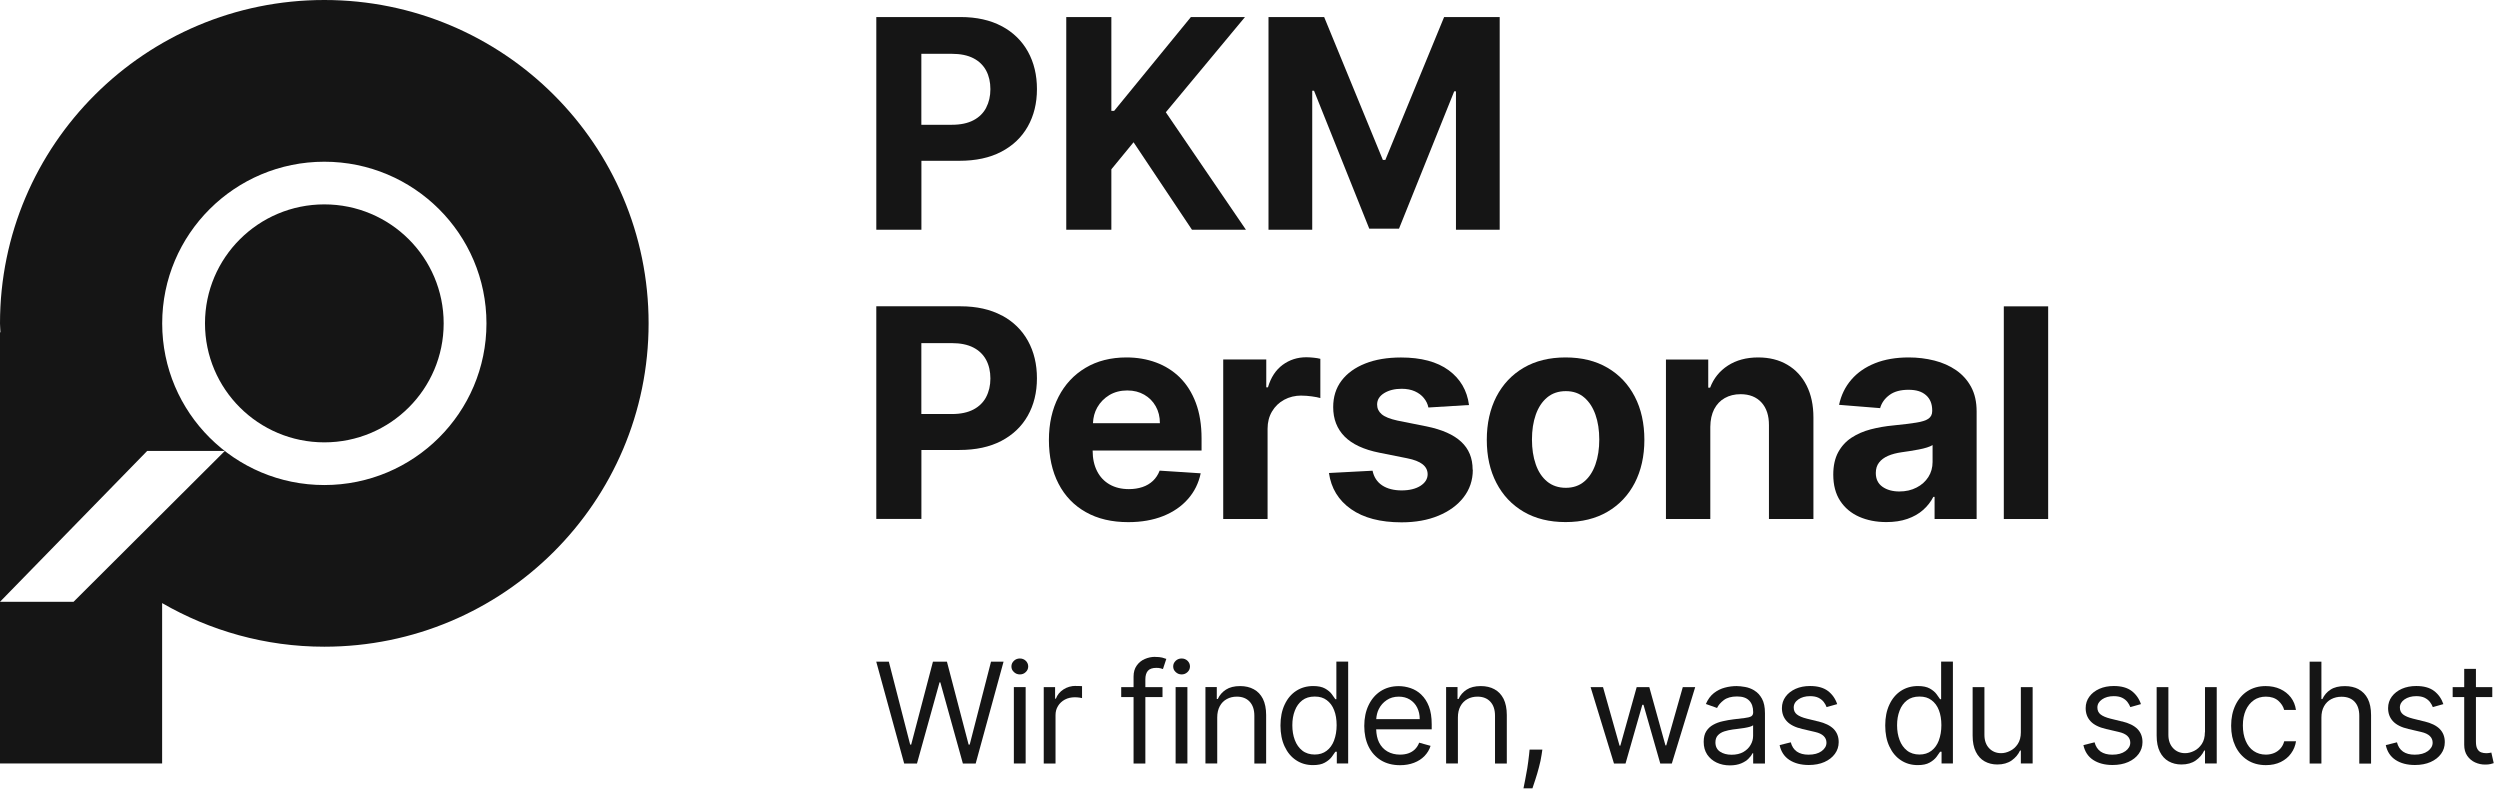 <svg width="195" height="62" viewBox="0 0 195 62" fill="none" xmlns="http://www.w3.org/2000/svg">
<g clip-path="url(#clip0_4039_6186)">
<path d="M25.298 0C11.328 0 0 11.295 0 25.224C0 25.462 0.029 25.69 0.034 25.922H0V46.94L11.479 35.175H17.537L5.737 46.94H0V59.55H12.646V47.042C16.369 49.191 20.68 50.443 25.293 50.443C39.263 50.443 50.591 39.148 50.591 25.219C50.591 11.29 39.268 0 25.298 0ZM25.298 37.833C18.31 37.833 12.651 32.186 12.651 25.224C12.651 18.262 18.315 12.614 25.298 12.614C32.28 12.614 37.944 18.262 37.944 25.224C37.944 32.186 32.28 37.833 25.298 37.833Z" fill="#151515"/>
<path d="M25.298 34.504C30.439 34.504 34.606 30.349 34.606 25.223C34.606 20.097 30.439 15.942 25.298 15.942C20.157 15.942 15.989 20.097 15.989 25.223C15.989 30.349 20.157 34.504 25.298 34.504Z" fill="#151515"/>
<path d="M78.142 2.047C77.252 1.572 76.181 1.329 74.916 1.329H68.352V17.917H71.87V12.542H74.828C76.108 12.542 77.198 12.309 78.098 11.838C78.998 11.367 79.689 10.713 80.166 9.868C80.643 9.024 80.882 8.054 80.882 6.952C80.882 5.851 80.648 4.876 80.181 4.032C79.714 3.188 79.032 2.523 78.147 2.047H78.142ZM76.925 8.398C76.707 8.816 76.376 9.145 75.933 9.378C75.49 9.611 74.93 9.732 74.254 9.732H71.865V4.197H74.235C74.916 4.197 75.48 4.313 75.923 4.541C76.366 4.769 76.697 5.094 76.921 5.507C77.14 5.919 77.251 6.404 77.251 6.952C77.251 7.501 77.14 7.981 76.921 8.398H76.925Z" fill="#151515"/>
<path d="M86.686 13.206L88.418 11.096L92.972 17.917H97.181L90.934 8.757L97.109 1.329H92.89L86.905 8.646H86.686V1.329H83.168V17.917H86.686V13.206Z" fill="#151515"/>
<path d="M102.354 7.079H102.495L106.802 17.835H109.123L113.429 7.122H113.565V17.917H116.976V1.329H112.641L108.057 12.474H107.863L103.284 1.329H98.943V17.917H102.354V7.079Z" fill="#151515"/>
<path d="M78.141 24.609C77.251 24.133 76.181 23.891 74.915 23.891H68.351V40.479H71.869V35.098H74.828C76.108 35.098 77.198 34.865 78.098 34.395C78.998 33.924 79.689 33.269 80.166 32.425C80.643 31.581 80.881 30.61 80.881 29.509C80.881 28.408 80.647 27.433 80.18 26.588C79.713 25.744 79.032 25.079 78.146 24.604L78.141 24.609ZM76.925 30.96C76.706 31.377 76.375 31.707 75.932 31.94C75.49 32.173 74.93 32.294 74.254 32.294H71.865V26.763H74.234C74.915 26.763 75.48 26.879 75.923 27.108C76.365 27.335 76.696 27.66 76.92 28.073C77.139 28.485 77.251 28.971 77.251 29.519C77.251 30.067 77.139 30.547 76.92 30.965L76.925 30.96Z" fill="#151515"/>
<path d="M92.039 29.452C91.503 28.928 90.88 28.535 90.17 28.273C89.46 28.011 88.691 27.88 87.868 27.88C86.642 27.88 85.577 28.151 84.672 28.69C83.766 29.229 83.061 29.985 82.565 30.951C82.068 31.916 81.815 33.042 81.815 34.323C81.815 35.604 82.064 36.768 82.565 37.729C83.061 38.689 83.771 39.427 84.696 39.946C85.62 40.47 86.725 40.727 88.005 40.727C89.031 40.727 89.941 40.567 90.73 40.252C91.518 39.936 92.16 39.495 92.661 38.922C93.163 38.355 93.493 37.685 93.654 36.918L90.452 36.71C90.331 37.025 90.16 37.287 89.932 37.505C89.703 37.719 89.43 37.884 89.109 37.991C88.788 38.097 88.438 38.151 88.053 38.151C87.474 38.151 86.973 38.029 86.55 37.787C86.126 37.544 85.8 37.2 85.572 36.749C85.343 36.302 85.226 35.769 85.226 35.152V35.143H93.722V34.197C93.722 33.139 93.571 32.212 93.275 31.422C92.978 30.631 92.559 29.971 92.029 29.447L92.039 29.452ZM85.251 33.008C85.27 32.562 85.377 32.149 85.586 31.78C85.815 31.378 86.131 31.058 86.53 30.815C86.934 30.577 87.397 30.456 87.922 30.456C88.448 30.456 88.866 30.568 89.25 30.786C89.63 31.004 89.932 31.305 90.146 31.688C90.365 32.072 90.472 32.513 90.472 33.008H85.246H85.251Z" fill="#151515"/>
<path d="M101.527 30.859C101.766 30.859 102.029 30.878 102.316 30.917C102.603 30.956 102.827 31 102.987 31.048V27.987C102.836 27.948 102.661 27.919 102.457 27.899C102.252 27.88 102.068 27.866 101.897 27.866C101.197 27.866 100.583 28.064 100.043 28.462C99.508 28.86 99.124 29.442 98.9 30.214H98.769V28.04H95.411V40.48H98.871V33.44C98.871 32.931 98.987 32.484 99.216 32.096C99.445 31.708 99.761 31.402 100.16 31.184C100.559 30.966 101.012 30.854 101.523 30.854L101.527 30.859Z" fill="#151515"/>
<path d="M114.865 36.627C114.865 35.73 114.568 35.007 113.969 34.454C113.376 33.901 112.471 33.503 111.254 33.255L108.996 32.804C108.417 32.678 108.009 32.513 107.77 32.309C107.532 32.105 107.415 31.853 107.415 31.557C107.415 31.184 107.6 30.888 107.97 30.66C108.339 30.436 108.792 30.325 109.327 30.325C109.726 30.325 110.072 30.393 110.364 30.524C110.651 30.655 110.889 30.829 111.064 31.053C111.244 31.271 111.361 31.514 111.415 31.785L114.582 31.591C114.432 30.446 113.901 29.544 112.996 28.879C112.091 28.214 110.845 27.884 109.274 27.884C108.208 27.884 107.279 28.04 106.486 28.355C105.692 28.671 105.079 29.112 104.641 29.689C104.203 30.267 103.989 30.956 103.989 31.756C103.989 32.683 104.286 33.449 104.88 34.051C105.473 34.648 106.378 35.07 107.595 35.312L109.755 35.744C110.296 35.851 110.699 36.006 110.957 36.21C111.22 36.414 111.351 36.671 111.356 36.986C111.356 37.36 111.162 37.661 110.792 37.898C110.422 38.131 109.931 38.252 109.327 38.252C108.724 38.252 108.203 38.122 107.809 37.86C107.415 37.598 107.162 37.214 107.06 36.715L103.658 36.894C103.829 38.083 104.398 39.019 105.376 39.708C106.354 40.397 107.668 40.742 109.322 40.742C110.407 40.742 111.361 40.572 112.193 40.227C113.025 39.883 113.682 39.407 114.159 38.791C114.636 38.175 114.879 37.462 114.879 36.647L114.865 36.627Z" fill="#151515"/>
<path d="M127.512 37.666C128.008 36.7 128.261 35.584 128.261 34.308C128.261 33.032 128.013 31.897 127.512 30.936C127.01 29.971 126.305 29.224 125.385 28.685C124.465 28.147 123.376 27.88 122.115 27.88C120.855 27.88 119.765 28.147 118.845 28.685C117.926 29.224 117.22 29.976 116.719 30.936C116.223 31.902 115.97 33.027 115.97 34.308C115.97 35.589 116.218 36.7 116.719 37.666C117.22 38.631 117.926 39.378 118.845 39.917C119.765 40.455 120.855 40.722 122.115 40.722C123.376 40.722 124.465 40.455 125.385 39.917C126.305 39.378 127.01 38.631 127.512 37.666ZM124.446 36.22C124.247 36.787 123.959 37.234 123.57 37.559C123.186 37.884 122.704 38.049 122.135 38.049C121.565 38.049 121.069 37.884 120.675 37.559C120.281 37.234 119.984 36.787 119.789 36.22C119.59 35.652 119.493 35.007 119.493 34.284C119.493 33.561 119.59 32.916 119.789 32.348C119.989 31.78 120.281 31.334 120.675 31.004C121.069 30.674 121.556 30.509 122.135 30.509C122.714 30.509 123.186 30.674 123.57 31.004C123.955 31.334 124.247 31.78 124.446 32.348C124.646 32.916 124.743 33.561 124.743 34.284C124.743 35.007 124.646 35.652 124.446 36.22Z" fill="#151515"/>
<path d="M141.447 40.484V32.562C141.447 31.596 141.267 30.762 140.912 30.063C140.557 29.364 140.055 28.826 139.408 28.447C138.766 28.069 138.007 27.88 137.141 27.88C136.216 27.88 135.428 28.093 134.776 28.515C134.124 28.937 133.662 29.515 133.389 30.238H133.243V28.045H129.944V40.484H133.404V33.289C133.409 32.756 133.511 32.3 133.705 31.916C133.905 31.538 134.177 31.247 134.533 31.048C134.888 30.849 135.297 30.747 135.764 30.747C136.455 30.747 137 30.961 137.394 31.392C137.788 31.824 137.983 32.416 137.978 33.178V40.484H141.437H141.447Z" fill="#151515"/>
<path d="M148.785 40.47C149.257 40.305 149.661 40.077 149.997 39.781C150.333 39.485 150.6 39.145 150.8 38.757H150.897V40.484H154.177V32.091C154.177 31.349 154.036 30.718 153.749 30.184C153.461 29.651 153.072 29.219 152.576 28.874C152.08 28.535 151.515 28.282 150.878 28.122C150.24 27.962 149.578 27.88 148.883 27.88C147.885 27.88 147.009 28.03 146.255 28.331C145.501 28.632 144.883 29.059 144.406 29.612C143.929 30.165 143.608 30.82 143.447 31.577L146.649 31.834C146.766 31.422 147.009 31.082 147.379 30.81C147.744 30.538 148.245 30.403 148.863 30.403C149.481 30.403 149.909 30.543 150.23 30.825C150.552 31.106 150.712 31.504 150.712 32.013V32.062C150.712 32.329 150.61 32.528 150.411 32.663C150.211 32.799 149.89 32.901 149.442 32.969C148.999 33.037 148.416 33.11 147.686 33.183C147.068 33.241 146.479 33.343 145.919 33.488C145.36 33.634 144.859 33.852 144.421 34.138C143.983 34.425 143.637 34.803 143.379 35.274C143.126 35.744 142.995 36.327 142.995 37.016C142.995 37.835 143.175 38.52 143.535 39.068C143.895 39.616 144.387 40.028 145.009 40.305C145.632 40.581 146.343 40.722 147.136 40.722C147.754 40.722 148.299 40.64 148.771 40.475L148.785 40.47ZM146.313 36.894C146.313 36.569 146.396 36.297 146.566 36.079C146.732 35.861 146.97 35.686 147.272 35.555C147.574 35.424 147.929 35.332 148.338 35.274C148.527 35.245 148.737 35.215 148.97 35.181C149.204 35.148 149.437 35.104 149.666 35.06C149.9 35.017 150.109 34.963 150.299 34.905C150.484 34.847 150.634 34.784 150.741 34.716V36.035C150.741 36.472 150.629 36.865 150.411 37.209C150.187 37.554 149.885 37.831 149.491 38.029C149.102 38.233 148.654 38.335 148.143 38.335C147.632 38.335 147.175 38.214 146.829 37.966C146.484 37.719 146.313 37.365 146.313 36.894Z" fill="#151515"/>
<path d="M159.757 23.895H156.297V40.483H159.757V23.895Z" fill="#151515"/>
<path d="M75.636 58.081H75.553L73.86 51.609H72.77L71.072 58.081H70.994L69.329 51.609H68.347L70.526 59.556H71.524L73.285 53.22H73.344L75.105 59.556H76.103L78.278 51.609H77.3L75.636 58.081Z" fill="#151515"/>
<path d="M80.001 53.594H79.081V59.552H80.001V53.594Z" fill="#151515"/>
<path d="M79.548 51.362C79.368 51.362 79.217 51.421 79.086 51.542C78.959 51.663 78.891 51.809 78.891 51.983C78.891 52.158 78.954 52.299 79.086 52.42C79.212 52.541 79.368 52.605 79.548 52.605C79.728 52.605 79.884 52.546 80.01 52.42C80.137 52.299 80.2 52.153 80.2 51.983C80.2 51.814 80.137 51.668 80.01 51.542C79.884 51.421 79.728 51.362 79.548 51.362Z" fill="#151515"/>
<path d="M83.913 53.499C83.553 53.499 83.231 53.592 82.949 53.776C82.667 53.96 82.468 54.198 82.361 54.494H82.297V53.596H81.412V59.554H82.331V55.785C82.331 55.513 82.394 55.275 82.526 55.066C82.657 54.853 82.837 54.688 83.061 54.567C83.29 54.446 83.548 54.387 83.84 54.387C83.961 54.387 84.078 54.397 84.185 54.411C84.297 54.426 84.365 54.441 84.399 54.45V53.519C84.346 53.519 84.273 53.509 84.171 53.509C84.068 53.509 83.986 53.509 83.918 53.509L83.913 53.499Z" fill="#151515"/>
<path d="M90.102 51.234C89.814 51.234 89.547 51.292 89.289 51.404C89.031 51.516 88.822 51.69 88.661 51.918C88.501 52.146 88.418 52.428 88.418 52.772V53.597H87.454V54.373H88.418V59.555H89.338V54.373H90.676V53.597H89.338V52.99C89.338 52.695 89.406 52.471 89.537 52.321C89.668 52.171 89.887 52.093 90.194 52.093C90.325 52.093 90.432 52.103 90.515 52.127C90.598 52.151 90.661 52.171 90.71 52.185L90.972 51.394C90.904 51.365 90.797 51.331 90.651 51.292C90.51 51.258 90.325 51.239 90.097 51.239L90.102 51.234Z" fill="#151515"/>
<path d="M92.166 51.362C91.986 51.362 91.835 51.421 91.703 51.542C91.577 51.663 91.509 51.809 91.509 51.983C91.509 52.158 91.572 52.299 91.703 52.42C91.83 52.541 91.986 52.605 92.166 52.605C92.346 52.605 92.496 52.546 92.628 52.42C92.754 52.299 92.818 52.153 92.818 51.983C92.818 51.814 92.754 51.668 92.628 51.542C92.501 51.421 92.346 51.362 92.166 51.362Z" fill="#151515"/>
<path d="M92.617 53.594H91.698V59.552H92.617V53.594Z" fill="#151515"/>
<path d="M97.791 53.761C97.489 53.596 97.134 53.514 96.73 53.514C96.277 53.514 95.907 53.606 95.625 53.79C95.338 53.975 95.124 54.217 94.988 54.523H94.91V53.591H94.024V59.549H94.944V55.964C94.944 55.619 95.012 55.323 95.144 55.081C95.275 54.838 95.455 54.654 95.689 54.528C95.917 54.401 96.18 54.338 96.472 54.338C96.895 54.338 97.231 54.469 97.474 54.731C97.718 54.993 97.839 55.357 97.839 55.828V59.554H98.759V55.77C98.759 55.265 98.671 54.843 98.506 54.508C98.336 54.178 98.102 53.926 97.8 53.766L97.791 53.761Z" fill="#151515"/>
<path d="M104.237 54.54H104.159C104.091 54.438 103.999 54.302 103.877 54.142C103.76 53.982 103.585 53.836 103.356 53.705C103.132 53.579 102.821 53.511 102.432 53.511C101.931 53.511 101.483 53.638 101.099 53.89C100.714 54.142 100.417 54.496 100.203 54.957C99.984 55.418 99.877 55.962 99.877 56.587C99.877 57.213 99.984 57.766 100.203 58.227C100.417 58.688 100.714 59.047 101.099 59.299C101.478 59.552 101.916 59.678 102.417 59.678C102.802 59.678 103.108 59.615 103.337 59.484C103.566 59.358 103.746 59.207 103.872 59.042C103.994 58.877 104.091 58.742 104.159 58.635H104.271V59.552H105.157V51.605H104.237V54.54ZM104.057 57.761C103.926 58.101 103.731 58.373 103.478 58.562C103.225 58.756 102.914 58.853 102.544 58.853C102.174 58.853 101.838 58.751 101.58 58.547C101.322 58.344 101.128 58.072 100.996 57.723C100.865 57.378 100.802 56.995 100.802 56.568C100.802 56.141 100.865 55.772 100.996 55.433C101.123 55.093 101.318 54.826 101.575 54.627C101.833 54.428 102.154 54.331 102.549 54.331C102.943 54.331 103.235 54.423 103.488 54.613C103.741 54.802 103.935 55.059 104.062 55.394C104.193 55.729 104.257 56.117 104.257 56.563C104.257 57.009 104.188 57.407 104.057 57.752V57.761Z" fill="#151515"/>
<path d="M110.855 54.173C110.607 53.941 110.33 53.776 110.028 53.674C109.722 53.572 109.415 53.518 109.104 53.518C108.563 53.518 108.096 53.649 107.688 53.911C107.284 54.173 106.972 54.537 106.748 55.008C106.525 55.474 106.413 56.012 106.413 56.623C106.413 57.235 106.525 57.769 106.748 58.229C106.972 58.685 107.293 59.044 107.712 59.302C108.126 59.554 108.622 59.685 109.201 59.685C109.605 59.685 109.97 59.622 110.296 59.496C110.622 59.37 110.894 59.195 111.113 58.967C111.332 58.739 111.493 58.477 111.585 58.176L110.695 57.929C110.617 58.137 110.505 58.307 110.364 58.448C110.223 58.584 110.052 58.69 109.858 58.758C109.663 58.826 109.444 58.86 109.201 58.86C108.831 58.86 108.505 58.778 108.223 58.617C107.941 58.457 107.722 58.22 107.566 57.909C107.425 57.628 107.357 57.283 107.342 56.89H111.673V56.502C111.673 55.944 111.6 55.478 111.454 55.1C111.308 54.722 111.108 54.416 110.86 54.183L110.855 54.173ZM107.347 56.09C107.366 55.813 107.425 55.551 107.546 55.309C107.688 55.022 107.892 54.789 108.16 54.61C108.422 54.431 108.739 54.338 109.104 54.338C109.439 54.338 109.726 54.416 109.97 54.566C110.213 54.722 110.408 54.925 110.539 55.192C110.67 55.454 110.739 55.755 110.739 56.09H107.342H107.347Z" fill="#151515"/>
<path d="M116.567 53.761C116.261 53.596 115.91 53.514 115.507 53.514C115.054 53.514 114.684 53.606 114.402 53.79C114.115 53.975 113.901 54.217 113.765 54.523H113.687V53.591H112.796V59.549H113.716V55.964C113.716 55.619 113.784 55.323 113.915 55.081C114.047 54.838 114.232 54.654 114.46 54.528C114.689 54.401 114.952 54.338 115.244 54.338C115.667 54.338 116.003 54.469 116.246 54.731C116.489 54.993 116.611 55.357 116.611 55.828V59.554H117.531V55.77C117.531 55.265 117.443 54.843 117.278 54.508C117.107 54.178 116.874 53.926 116.572 53.766L116.567 53.761Z" fill="#151515"/>
<path d="M119.264 58.898C119.225 59.248 119.181 59.587 119.128 59.922C119.069 60.257 119.016 60.562 118.962 60.834C118.909 61.106 118.865 61.324 118.831 61.489H119.531C119.595 61.315 119.673 61.077 119.765 60.781C119.862 60.485 119.955 60.17 120.042 59.83C120.135 59.495 120.198 59.18 120.242 58.884L120.305 58.467H119.308L119.264 58.903V58.898Z" fill="#151515"/>
<path d="M129.969 58.14H129.905L128.645 53.594H127.662L126.387 58.16H126.324L125.035 53.594H124.066L125.891 59.557H126.791L128.1 54.977H128.193L129.502 59.557H130.402L132.226 53.594H131.258L129.969 58.14Z" fill="#151515"/>
<path d="M136.844 53.858C136.611 53.717 136.367 53.625 136.114 53.582C135.866 53.538 135.642 53.514 135.453 53.514C135.151 53.514 134.844 53.553 134.538 53.635C134.226 53.717 133.944 53.858 133.681 54.062C133.424 54.266 133.214 54.547 133.059 54.911L133.93 55.221C134.032 55.003 134.207 54.799 134.455 54.61C134.703 54.421 135.049 54.324 135.487 54.324C135.925 54.324 136.226 54.431 136.436 54.644C136.645 54.858 136.747 55.154 136.747 55.537V55.566C136.747 55.712 136.693 55.818 136.591 55.876C136.484 55.935 136.319 55.978 136.095 56.003C135.871 56.027 135.574 56.061 135.209 56.109C134.932 56.143 134.655 56.192 134.382 56.255C134.11 56.313 133.857 56.405 133.633 56.531C133.409 56.653 133.229 56.818 133.093 57.031C132.956 57.245 132.888 57.521 132.888 57.866C132.888 58.254 132.981 58.584 133.161 58.855C133.346 59.127 133.589 59.336 133.896 59.481C134.207 59.627 134.548 59.7 134.927 59.7C135.273 59.7 135.569 59.646 135.813 59.544C136.056 59.442 136.251 59.316 136.392 59.166C136.538 59.02 136.64 58.88 136.703 58.749H136.747V59.554H137.667V55.629C137.667 55.154 137.589 54.78 137.433 54.498C137.277 54.217 137.083 54.004 136.849 53.868L136.844 53.858ZM136.742 57.395C136.742 57.642 136.679 57.88 136.547 58.103C136.421 58.327 136.231 58.511 135.983 58.656C135.735 58.797 135.423 58.87 135.063 58.87C134.703 58.87 134.397 58.787 134.158 58.627C133.925 58.467 133.803 58.225 133.803 57.909C133.803 57.676 133.866 57.492 133.993 57.356C134.119 57.22 134.285 57.118 134.489 57.05C134.698 56.983 134.917 56.934 135.156 56.9C135.258 56.886 135.385 56.871 135.545 56.852C135.706 56.832 135.871 56.808 136.041 56.784C136.212 56.755 136.363 56.725 136.489 56.687C136.62 56.648 136.708 56.609 136.742 56.56V57.4V57.395Z" fill="#151515"/>
<path d="M141.827 56.274L140.936 56.056C140.586 55.969 140.323 55.857 140.158 55.726C139.992 55.595 139.91 55.416 139.91 55.188C139.91 54.93 140.031 54.722 140.275 54.552C140.513 54.387 140.82 54.3 141.185 54.3C141.452 54.3 141.671 54.343 141.842 54.426C142.012 54.513 142.148 54.62 142.25 54.751C142.352 54.882 142.425 55.018 142.474 55.154L143.301 54.921C143.16 54.499 142.917 54.154 142.581 53.897C142.241 53.64 141.778 53.509 141.185 53.509C140.761 53.509 140.391 53.582 140.061 53.727C139.73 53.878 139.467 54.077 139.277 54.339C139.087 54.596 138.99 54.897 138.99 55.231C138.99 55.644 139.117 55.983 139.375 56.26C139.628 56.532 140.031 56.735 140.581 56.861L141.579 57.094C141.88 57.162 142.104 57.269 142.245 57.41C142.391 57.55 142.464 57.725 142.464 57.929C142.464 58.186 142.338 58.404 142.085 58.589C141.832 58.773 141.491 58.865 141.063 58.865C140.688 58.865 140.387 58.783 140.153 58.623C139.924 58.462 139.764 58.22 139.681 57.9L138.81 58.118C138.917 58.623 139.17 59.011 139.569 59.273C139.968 59.535 140.474 59.67 141.082 59.67C141.545 59.67 141.953 59.593 142.304 59.438C142.654 59.282 142.927 59.069 143.121 58.802C143.316 58.535 143.418 58.23 143.418 57.885C143.418 57.468 143.287 57.128 143.024 56.861C142.761 56.595 142.362 56.401 141.827 56.27V56.274Z" fill="#151515"/>
<path d="M151.408 54.54H151.33C151.262 54.438 151.169 54.302 151.048 54.142C150.931 53.982 150.756 53.836 150.527 53.705C150.303 53.579 149.992 53.511 149.603 53.511C149.101 53.511 148.654 53.638 148.269 53.89C147.885 54.142 147.588 54.496 147.374 54.957C147.155 55.418 147.048 55.962 147.048 56.587C147.048 57.213 147.155 57.766 147.374 58.227C147.588 58.688 147.885 59.047 148.269 59.299C148.649 59.552 149.087 59.678 149.588 59.678C149.972 59.678 150.279 59.615 150.508 59.484C150.736 59.358 150.916 59.207 151.043 59.042C151.165 58.877 151.262 58.742 151.33 58.635H151.442V59.552H152.327V51.605H151.408V54.54ZM151.228 57.761C151.096 58.101 150.902 58.373 150.649 58.562C150.396 58.756 150.084 58.853 149.714 58.853C149.345 58.853 149.009 58.751 148.751 58.547C148.493 58.344 148.299 58.072 148.167 57.723C148.036 57.378 147.972 56.995 147.972 56.568C147.972 56.141 148.036 55.772 148.167 55.433C148.294 55.093 148.488 54.826 148.746 54.627C149.004 54.428 149.325 54.331 149.719 54.331C150.113 54.331 150.405 54.423 150.658 54.613C150.911 54.802 151.106 55.059 151.233 55.394C151.364 55.729 151.427 56.117 151.427 56.563C151.427 57.009 151.359 57.407 151.228 57.752V57.761Z" fill="#151515"/>
<path d="M157.626 57.117C157.626 57.49 157.544 57.796 157.383 58.038C157.222 58.281 157.023 58.456 156.784 58.572C156.551 58.689 156.317 58.747 156.089 58.747C155.709 58.747 155.393 58.616 155.149 58.359C154.906 58.102 154.785 57.752 154.785 57.321V53.594H153.865V57.379C153.865 57.883 153.948 58.305 154.113 58.635C154.278 58.97 154.507 59.218 154.794 59.382C155.086 59.547 155.417 59.63 155.792 59.63C156.239 59.63 156.614 59.523 156.911 59.315C157.208 59.101 157.422 58.849 157.563 58.543H157.626V59.552H158.546V53.594H157.626V57.117Z" fill="#151515"/>
<path d="M165.514 56.274L164.623 56.056C164.273 55.969 164.01 55.857 163.845 55.726C163.679 55.595 163.596 55.416 163.596 55.188C163.596 54.93 163.718 54.722 163.961 54.552C164.2 54.387 164.506 54.3 164.871 54.3C165.139 54.3 165.358 54.343 165.528 54.426C165.699 54.513 165.835 54.62 165.937 54.751C166.039 54.882 166.112 55.018 166.166 55.154L166.993 54.921C166.852 54.499 166.608 54.154 166.273 53.897C165.932 53.64 165.47 53.509 164.876 53.509C164.453 53.509 164.083 53.582 163.752 53.727C163.421 53.878 163.159 54.077 162.969 54.339C162.779 54.596 162.682 54.897 162.682 55.231C162.682 55.644 162.808 55.983 163.066 56.26C163.319 56.532 163.723 56.735 164.273 56.861L165.27 57.094C165.572 57.162 165.796 57.269 165.942 57.41C166.088 57.55 166.161 57.725 166.161 57.929C166.161 58.186 166.034 58.404 165.781 58.589C165.528 58.773 165.188 58.865 164.759 58.865C164.385 58.865 164.083 58.783 163.849 58.623C163.621 58.462 163.46 58.22 163.377 57.9L162.506 58.118C162.614 58.623 162.867 59.011 163.266 59.273C163.665 59.535 164.171 59.67 164.779 59.67C165.241 59.67 165.65 59.593 166 59.438C166.351 59.282 166.623 59.069 166.818 58.802C167.012 58.535 167.114 58.23 167.114 57.885C167.114 57.468 166.983 57.128 166.72 56.861C166.458 56.595 166.059 56.401 165.523 56.27L165.514 56.274Z" fill="#151515"/>
<path d="M171.981 57.117C171.981 57.49 171.898 57.796 171.737 58.038C171.572 58.281 171.377 58.456 171.139 58.572C170.9 58.689 170.667 58.747 170.443 58.747C170.059 58.747 169.747 58.616 169.504 58.359C169.261 58.102 169.134 57.752 169.134 57.321V53.594H168.219V57.379C168.219 57.883 168.302 58.305 168.467 58.635C168.633 58.97 168.862 59.218 169.153 59.382C169.445 59.547 169.776 59.63 170.151 59.63C170.604 59.63 170.978 59.523 171.27 59.315C171.567 59.101 171.786 58.849 171.927 58.543H171.99V59.552H172.905V53.594H171.99V57.117H171.981Z" fill="#151515"/>
<path d="M175.796 54.615C176.063 54.431 176.38 54.338 176.735 54.338C177.139 54.338 177.46 54.445 177.703 54.654C177.941 54.867 178.097 55.105 178.165 55.377H179.085C179.031 55.003 178.9 54.678 178.686 54.397C178.467 54.115 178.195 53.902 177.859 53.746C177.518 53.591 177.143 53.514 176.72 53.514C176.18 53.514 175.713 53.645 175.304 53.907C174.9 54.169 174.589 54.532 174.365 54.998C174.141 55.464 174.029 55.998 174.029 56.604C174.029 57.211 174.136 57.73 174.355 58.191C174.574 58.652 174.886 59.015 175.29 59.282C175.693 59.544 176.18 59.68 176.74 59.68C177.182 59.68 177.567 59.598 177.903 59.433C178.233 59.268 178.506 59.045 178.705 58.763C178.91 58.482 179.036 58.166 179.09 57.817H178.17C178.112 58.035 178.019 58.22 177.883 58.375C177.747 58.53 177.581 58.652 177.387 58.734C177.192 58.816 176.973 58.86 176.735 58.86C176.37 58.86 176.058 58.763 175.786 58.579C175.513 58.394 175.309 58.128 175.163 57.783C175.017 57.444 174.944 57.041 174.944 56.58C174.944 56.119 175.022 55.736 175.168 55.401C175.319 55.066 175.528 54.804 175.796 54.62V54.615Z" fill="#151515"/>
<path d="M183.975 53.759C183.669 53.599 183.308 53.516 182.905 53.516C182.437 53.516 182.058 53.608 181.781 53.793C181.498 53.972 181.289 54.22 181.148 54.525H181.07V51.609H180.151V59.556H181.07V55.971C181.07 55.627 181.138 55.331 181.275 55.088C181.411 54.846 181.596 54.661 181.834 54.535C182.073 54.409 182.34 54.346 182.642 54.346C183.075 54.346 183.416 54.477 183.659 54.734C183.902 54.996 184.024 55.36 184.024 55.835V59.561H184.943V55.777C184.943 55.263 184.856 54.841 184.69 54.511C184.52 54.176 184.282 53.933 183.975 53.768V53.759Z" fill="#151515"/>
<path d="M189.103 56.274L188.218 56.056C187.867 55.969 187.605 55.857 187.439 55.726C187.274 55.595 187.191 55.416 187.191 55.188C187.191 54.93 187.313 54.722 187.556 54.552C187.799 54.387 188.106 54.3 188.466 54.3C188.733 54.3 188.952 54.343 189.123 54.426C189.293 54.513 189.429 54.62 189.532 54.751C189.634 54.882 189.707 55.018 189.76 55.154L190.583 54.921C190.441 54.499 190.198 54.154 189.862 53.897C189.527 53.64 189.06 53.509 188.466 53.509C188.047 53.509 187.673 53.582 187.342 53.727C187.011 53.878 186.753 54.077 186.558 54.339C186.369 54.596 186.271 54.897 186.271 55.231C186.271 55.644 186.398 55.983 186.656 56.26C186.909 56.532 187.313 56.735 187.858 56.861L188.855 57.094C189.157 57.162 189.381 57.269 189.527 57.41C189.673 57.55 189.746 57.725 189.746 57.929C189.746 58.186 189.619 58.404 189.366 58.589C189.113 58.773 188.772 58.865 188.344 58.865C187.97 58.865 187.663 58.783 187.434 58.623C187.201 58.462 187.045 58.22 186.962 57.9L186.091 58.118C186.198 58.623 186.451 59.011 186.85 59.273C187.249 59.535 187.751 59.67 188.364 59.67C188.826 59.67 189.235 59.593 189.585 59.438C189.935 59.282 190.208 59.069 190.402 58.802C190.597 58.535 190.694 58.23 190.694 57.885C190.694 57.468 190.563 57.128 190.3 56.861C190.038 56.595 189.639 56.401 189.103 56.27V56.274Z" fill="#151515"/>
<path d="M194.325 58.7C194.286 58.705 194.232 58.719 194.169 58.729C194.106 58.739 194.023 58.749 193.921 58.749C193.784 58.749 193.658 58.729 193.536 58.685C193.415 58.642 193.317 58.559 193.24 58.428C193.162 58.302 193.123 58.108 193.123 57.851V54.372H194.398V53.596H193.123V52.17H192.208V53.596H191.308V54.372H192.208V58.099C192.208 58.443 192.291 58.734 192.451 58.962C192.612 59.19 192.816 59.36 193.064 59.471C193.312 59.583 193.566 59.636 193.828 59.636C193.999 59.636 194.14 59.627 194.252 59.598C194.364 59.573 194.451 59.549 194.51 59.525L194.325 58.7Z" fill="#151515"/>
</g>
<defs>
<clipPath id="clip0_4039_6186">
<rect width="195" height="62" fill="white"/>
</clipPath>
</defs>
</svg>
